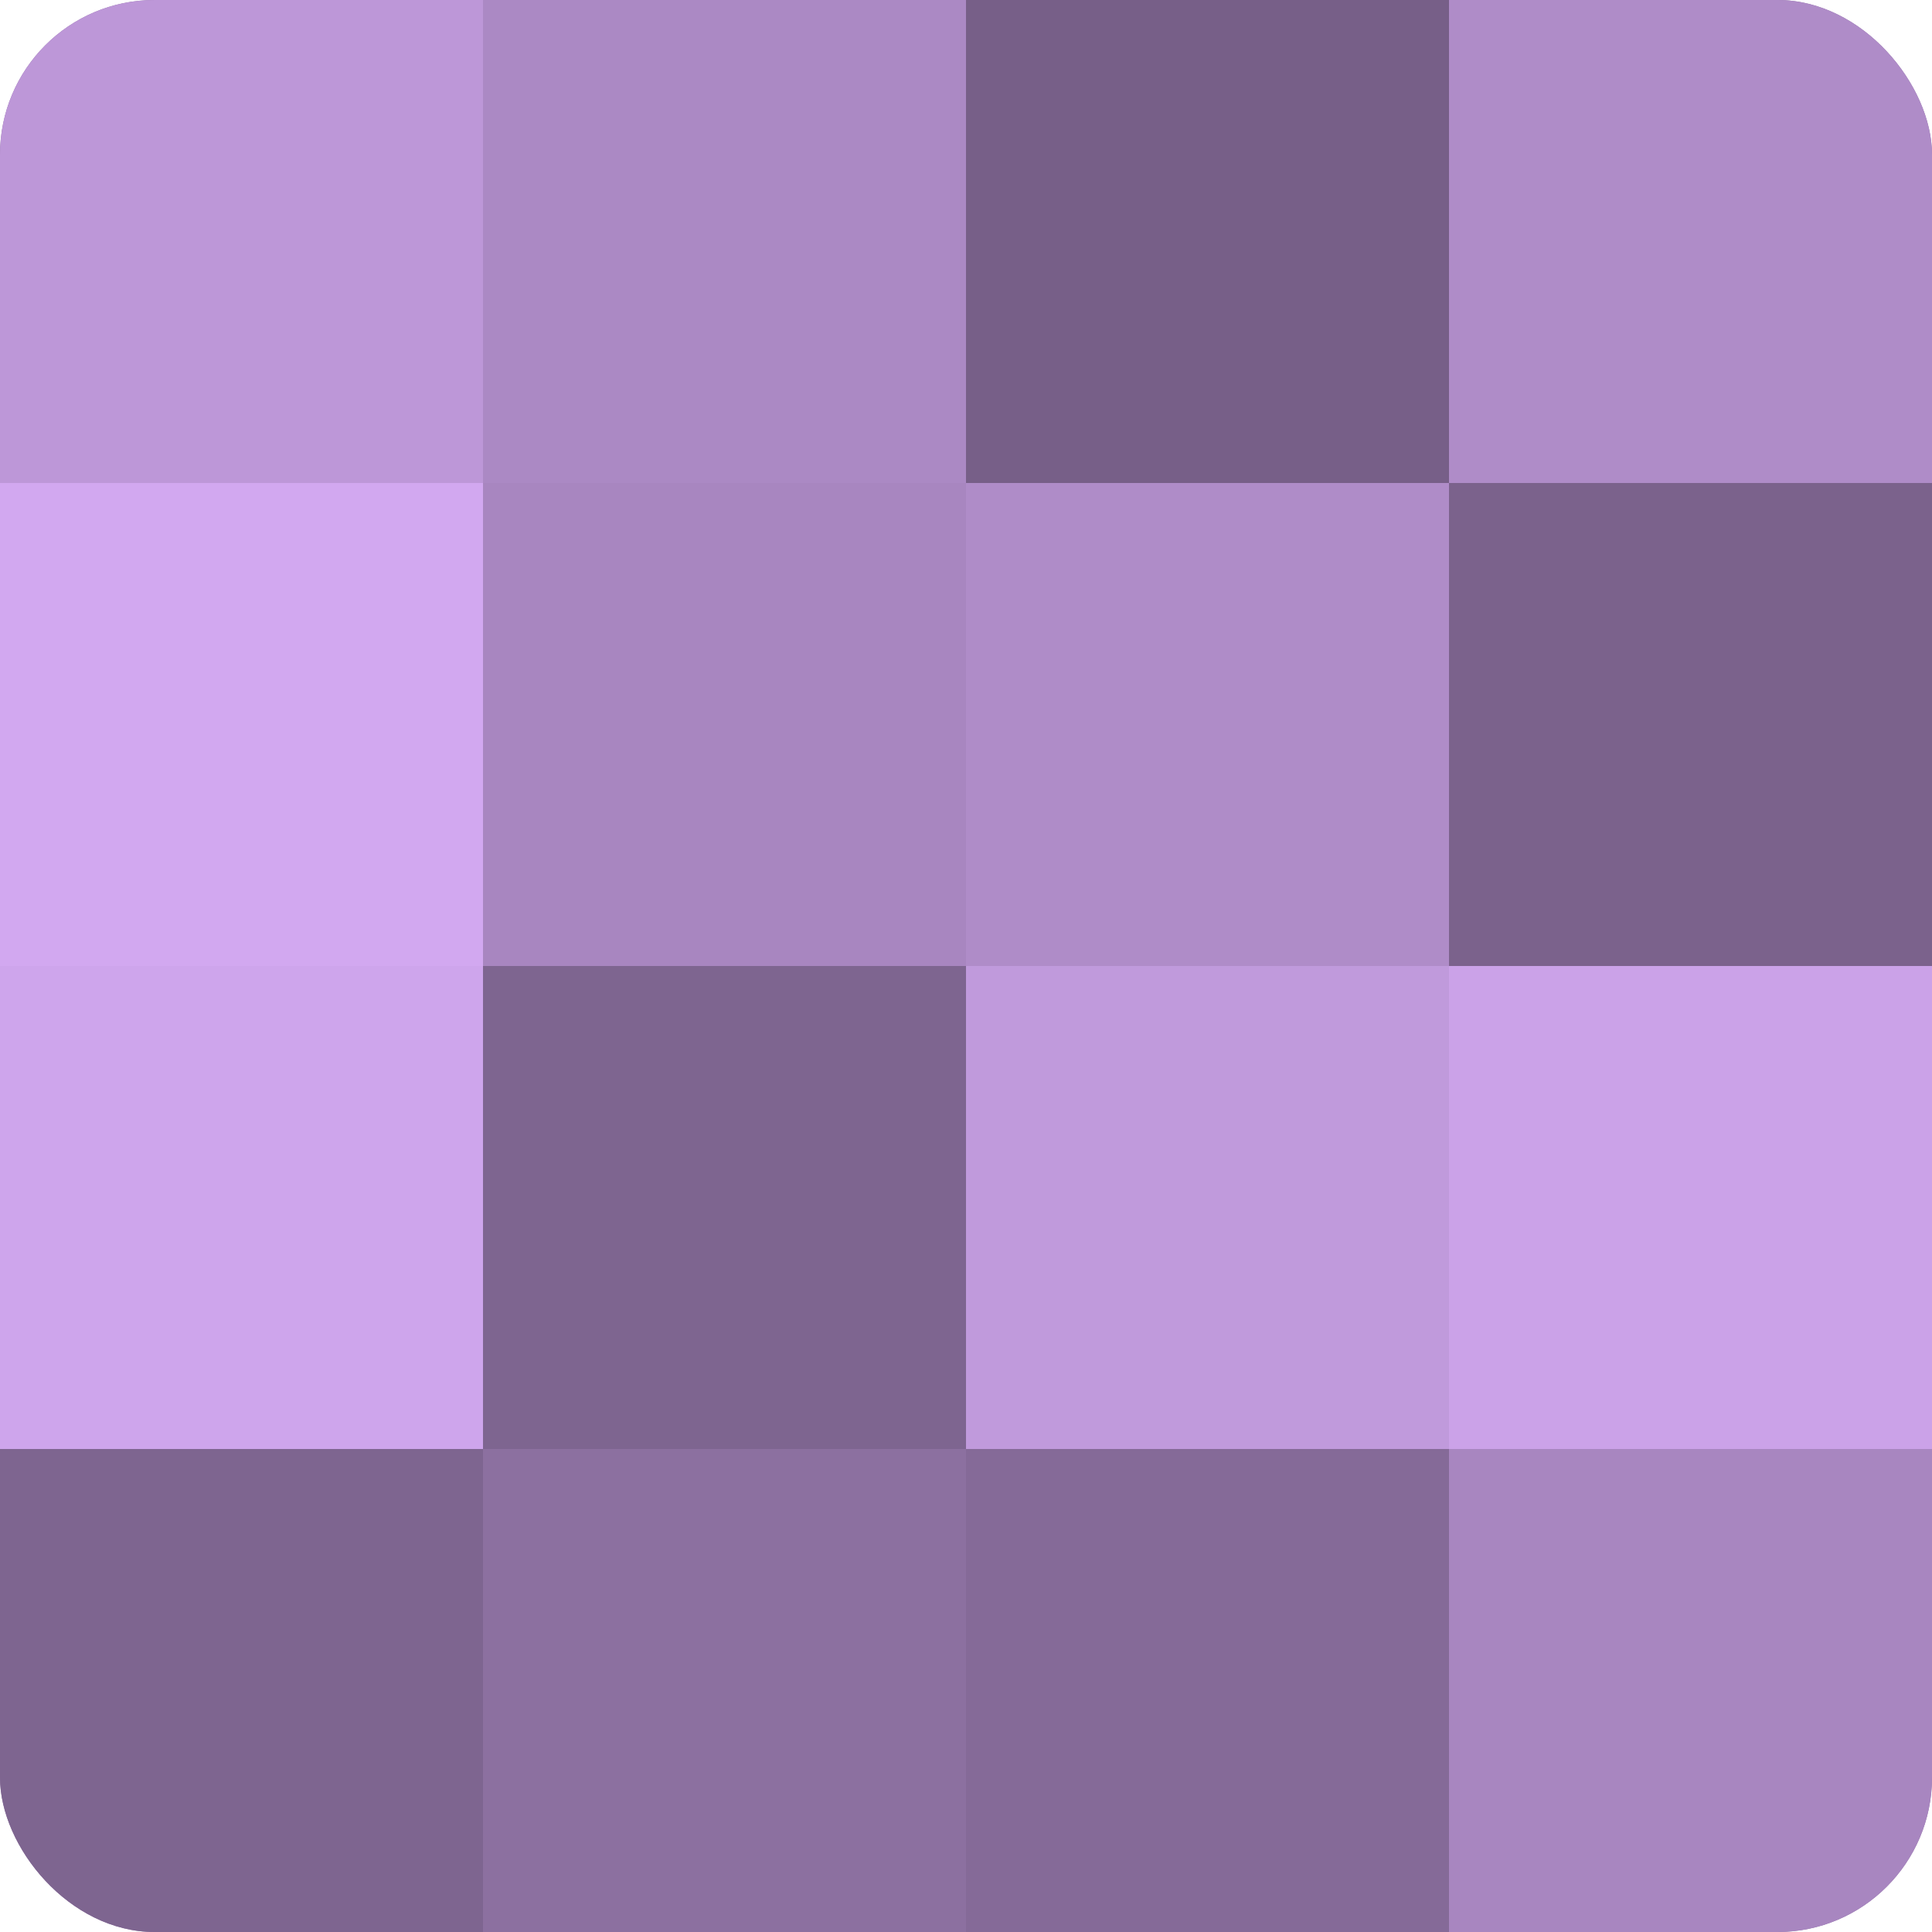 <?xml version="1.0" encoding="UTF-8"?>
<svg xmlns="http://www.w3.org/2000/svg" width="60" height="60" viewBox="0 0 100 100" preserveAspectRatio="xMidYMid meet"><defs><clipPath id="c" width="100" height="100"><rect width="100" height="100" rx="8" ry="8"/></clipPath></defs><g clip-path="url(#c)"><rect width="100" height="100" fill="#8c70a0"/><rect width="25" height="25" fill="#bd97d8"/><rect y="25" width="25" height="25" fill="#d2a8f0"/><rect y="50" width="25" height="25" fill="#cea5ec"/><rect y="75" width="25" height="25" fill="#7e6590"/><rect x="25" width="25" height="25" fill="#ab89c4"/><rect x="25" y="25" width="25" height="25" fill="#a886c0"/><rect x="25" y="50" width="25" height="25" fill="#7e6590"/><rect x="25" y="75" width="25" height="25" fill="#8c70a0"/><rect x="50" width="25" height="25" fill="#775f88"/><rect x="50" y="25" width="25" height="25" fill="#af8cc8"/><rect x="50" y="50" width="25" height="25" fill="#c09adc"/><rect x="50" y="75" width="25" height="25" fill="#856a98"/><rect x="75" width="25" height="25" fill="#af8cc8"/><rect x="75" y="25" width="25" height="25" fill="#7b628c"/><rect x="75" y="50" width="25" height="25" fill="#cba2e8"/><rect x="75" y="75" width="25" height="25" fill="#a886c0"/></g></svg>
